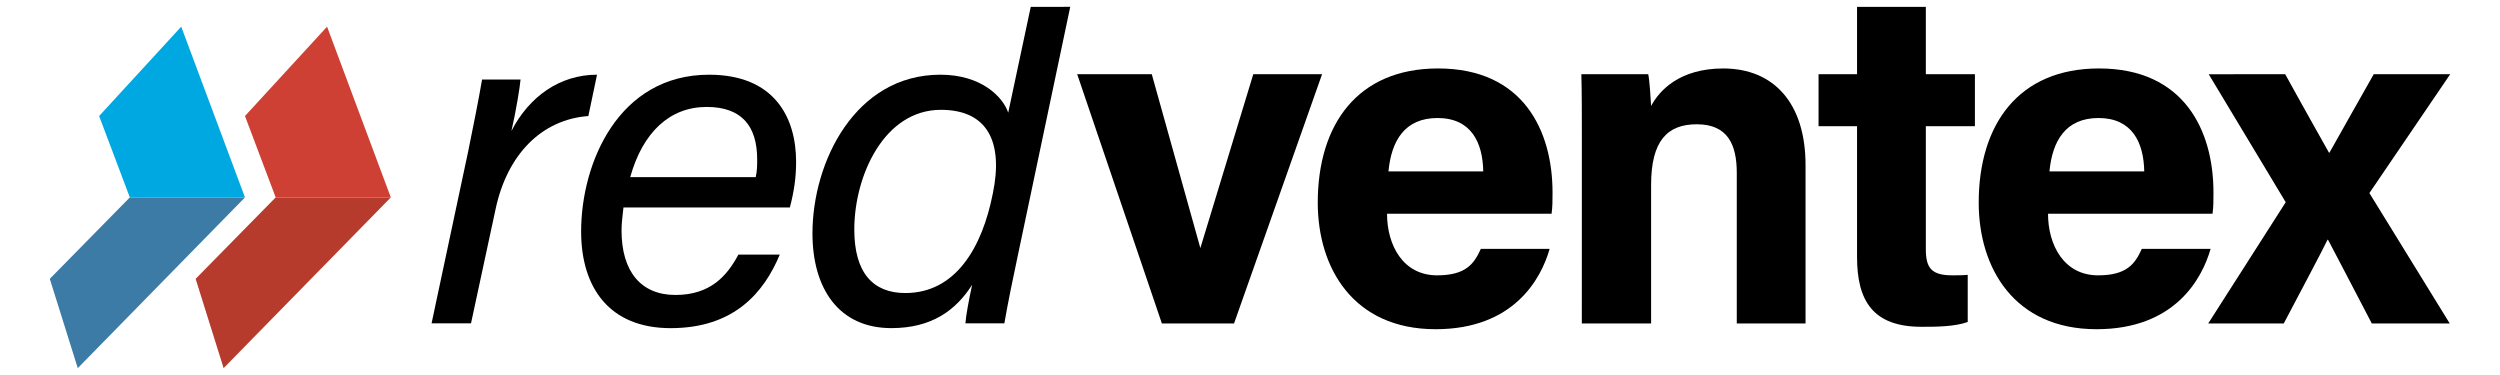 <?xml version="1.0" encoding="utf-8"?>
<!-- Generator: Adobe Illustrator 16.0.0, SVG Export Plug-In . SVG Version: 6.00 Build 0)  -->
<!DOCTYPE svg PUBLIC "-//W3C//DTD SVG 1.1//EN" "http://www.w3.org/Graphics/SVG/1.1/DTD/svg11.dtd">
<svg version="1.1" id="Layer_1" xmlns="http://www.w3.org/2000/svg" xmlns:xlink="http://www.w3.org/1999/xlink" x="0px" y="0px"
	 width="280px" height="42px" viewBox="0 0 280 42" enable-background="new 0 0 280 42" xml:space="preserve">
<g>
	<polygon fill="#3B7BA5" points="8.71,41.23 5.576,31.229 14.541,22.111 27.437,22.111 	"/>
	<polygon fill="#00A8E1" points="20.297,2.987 11.102,12.994 14.541,22.109 27.437,22.109 	"/>
	<polygon fill="#CE4033" points="36.632,2.987 27.437,12.994 30.876,22.109 43.771,22.109 	"/>
	<polygon fill="#B63B2C" points="25.045,41.23 21.911,31.229 30.875,22.111 43.771,22.111 	"/>
	<path d="M65.896,12.998c-5.227,0.378-9.104,4.311-10.396,10.45l-2.747,12.768h-4.418l4.095-19.231
		c0.539-2.691,1.133-5.548,1.562-8.08h4.31c-0.054,0.7-0.484,3.448-1.022,5.766c1.993-3.878,5.439-6.305,9.588-6.305L65.896,12.998z
		"/>
	<path d="M69.828,23.234c-0.107,1.076-0.215,1.668-0.215,2.584c0,4.633,2.208,7.218,6.033,7.218c3.984,0,5.816-2.209,7.056-4.522
		h4.633c-1.778,4.256-5.117,8.239-12.228,8.239c-6.843,0-10.021-4.522-10.021-10.823c0-7.705,4.202-17.562,14.327-17.562
		c7.327,0,9.75,4.794,9.75,9.75c0,1.724-0.215,3.286-0.699,5.116H69.828L69.828,23.234z M84.641,19.839
		c0.162-0.698,0.162-1.346,0.162-1.991c0-3.719-1.725-5.87-5.656-5.87c-4.147,0-7.164,2.853-8.563,7.861H84.641z"/>
	<path d="M115.443,0.771L112.92,12.62c-0.593-1.774-3.016-4.254-7.595-4.254c-9.535,0-14.329,9.749-14.329,17.776
		c0,6.19,2.963,10.607,8.835,10.607c4.524,0,7.218-1.991,9.049-4.852c-0.376,1.729-0.701,3.502-0.753,4.312h4.362
		c0.431-2.479,0.97-5.064,1.508-7.597l5.87-27.848L115.443,0.771L115.443,0.771z M111.196,21.67
		c-1.187,6.033-4.147,11.15-9.803,11.15c-3.61,0-5.712-2.26-5.712-7.11c0-6.031,3.341-13.41,9.696-13.41
		C110.657,12.3,112.382,15.961,111.196,21.67"/>
	<path d="M155.348,23.938c0,3.504,1.777,6.9,5.604,6.9c3.232,0,4.148-1.294,4.902-2.965h7.707
		c-0.971,3.395-4.041,8.999-12.771,8.999c-9.216,0-13.201-6.847-13.201-14.172c0-8.781,4.474-15.033,13.472-15.033
		c9.536,0,12.823,6.952,12.823,13.899c0,0.972,0,1.562-0.106,2.371H155.348L155.348,23.938z M166.123,19.197
		c-0.053-3.231-1.346-5.979-5.119-5.979c-3.664,0-5.172,2.532-5.496,5.979H166.123z"/>
	<path d="M177.168,15.372c0-2.369,0-4.956-0.055-7.06h7.49c0.159,0.755,0.27,2.696,0.321,3.557c0.916-1.725,3.181-4.201,8.082-4.201
		c5.604,0,9.215,3.824,9.215,10.828v17.73h-7.702V19.358c0-3.177-1.023-5.439-4.476-5.439c-3.287,0-5.119,1.831-5.119,6.79v15.518
		h-7.76L177.168,15.372L177.168,15.372z"/>
	<path d="M203.678,8.312h4.311V0.769h7.705v7.544h5.496v5.819h-5.496v13.794c0,2.104,0.646,2.911,2.963,2.911
		c0.433,0,1.188,0,1.728-0.054v5.281c-1.508,0.537-3.606,0.537-5.172,0.537c-5.44,0-7.224-2.908-7.224-7.812V14.132h-4.311V8.312
		L203.678,8.312z"/>
	<path d="M229.379,23.938c0,3.504,1.779,6.9,5.605,6.9c3.229,0,4.146-1.294,4.897-2.965h7.707
		c-0.974,3.395-4.041,8.999-12.771,8.999c-9.217,0-13.201-6.847-13.201-14.172c0-8.781,4.473-15.033,13.473-15.033
		c9.537,0,12.82,6.952,12.82,13.899c0,0.972,0,1.562-0.104,2.371H229.379L229.379,23.938z M240.156,19.197
		c-0.057-3.231-1.351-5.979-5.121-5.979c-3.662,0-5.17,2.532-5.496,5.979H240.156z"/>
	<path d="M255.943,8.312c2.91,5.281,4.099,7.329,4.902,8.784h0.055c0.974-1.723,2.693-4.795,4.957-8.784h8.566l-9.051,13.311
		l8.998,14.604h-8.729c-2.479-4.74-4.04-7.761-4.903-9.377h-0.056c-0.698,1.455-2.639,5.066-4.901,9.377h-8.461L256,22.648
		l-8.623-14.333L255.943,8.312L255.943,8.312z"/>
	<polygon points="128.999,8.312 134.44,27.788 140.367,8.312 148.072,8.312 138.212,36.227 130.131,36.227 120.646,8.312 	"/>
</g>
</svg>
